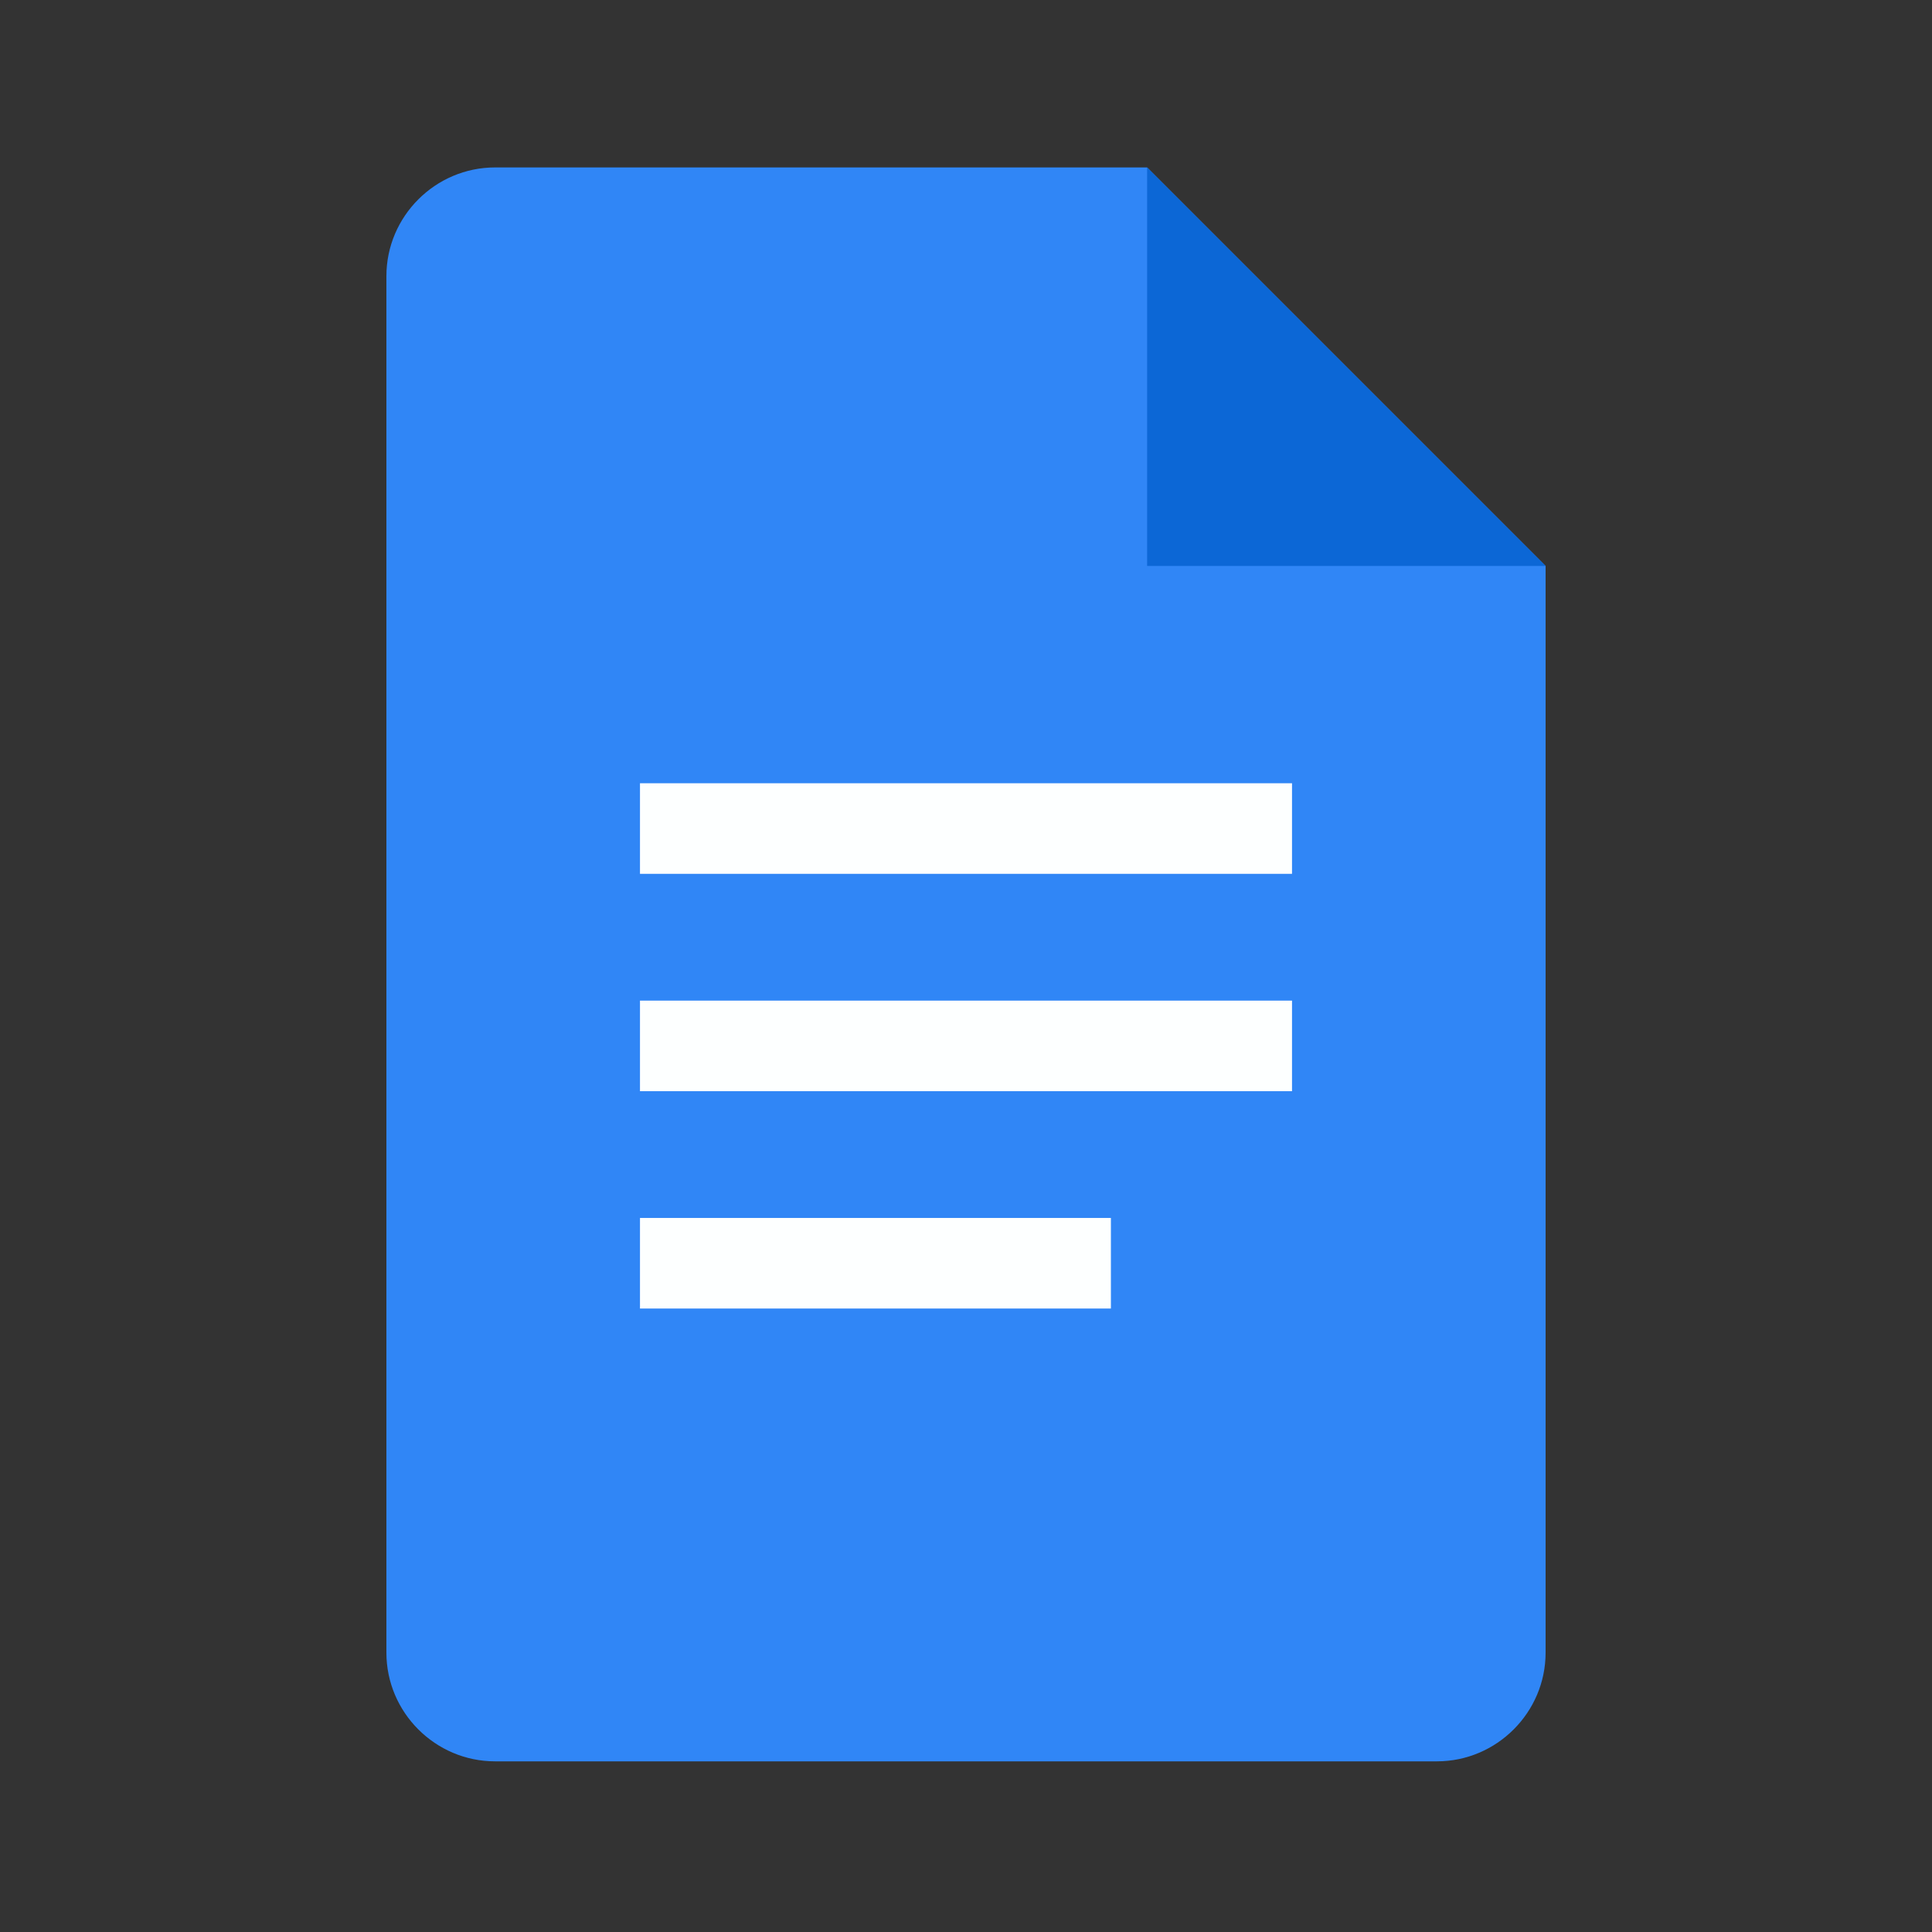 <svg width="150" height="150" viewBox="0 0 150 150" fill="none" xmlns="http://www.w3.org/2000/svg">
<rect x="0" y="0" width="150" height="150" fill="#333333" stroke="none"/>
<g clip-path="url(#clip0_329_63)">
<path d="M111.562 136.75H38.438C33.797 136.75 30 132.953 30 128.312V21.438C30 16.797 33.797 13 38.438 13H89.062L120 43.938V128.312C120 132.953 116.203 136.75 111.562 136.75Z" fill="#3086F6"/>
<path d="M89.062 13L120 43.938H89.062V13Z" fill="#0C67D6"/>
<path d="M100.312 67.844H49.688V60.812H100.312V67.844ZM100.312 77.688H49.688V84.719H100.312V77.688ZM86.25 94.562H49.688V101.594H86.25V94.562Z" fill="#FDFFFF"/>
</g>
<defs>
<clipPath id="clip0_329_63">
<rect width="90" height="123.75" fill="white" transform="translate(30 13)"/>
</clipPath>
</defs>
</svg>
